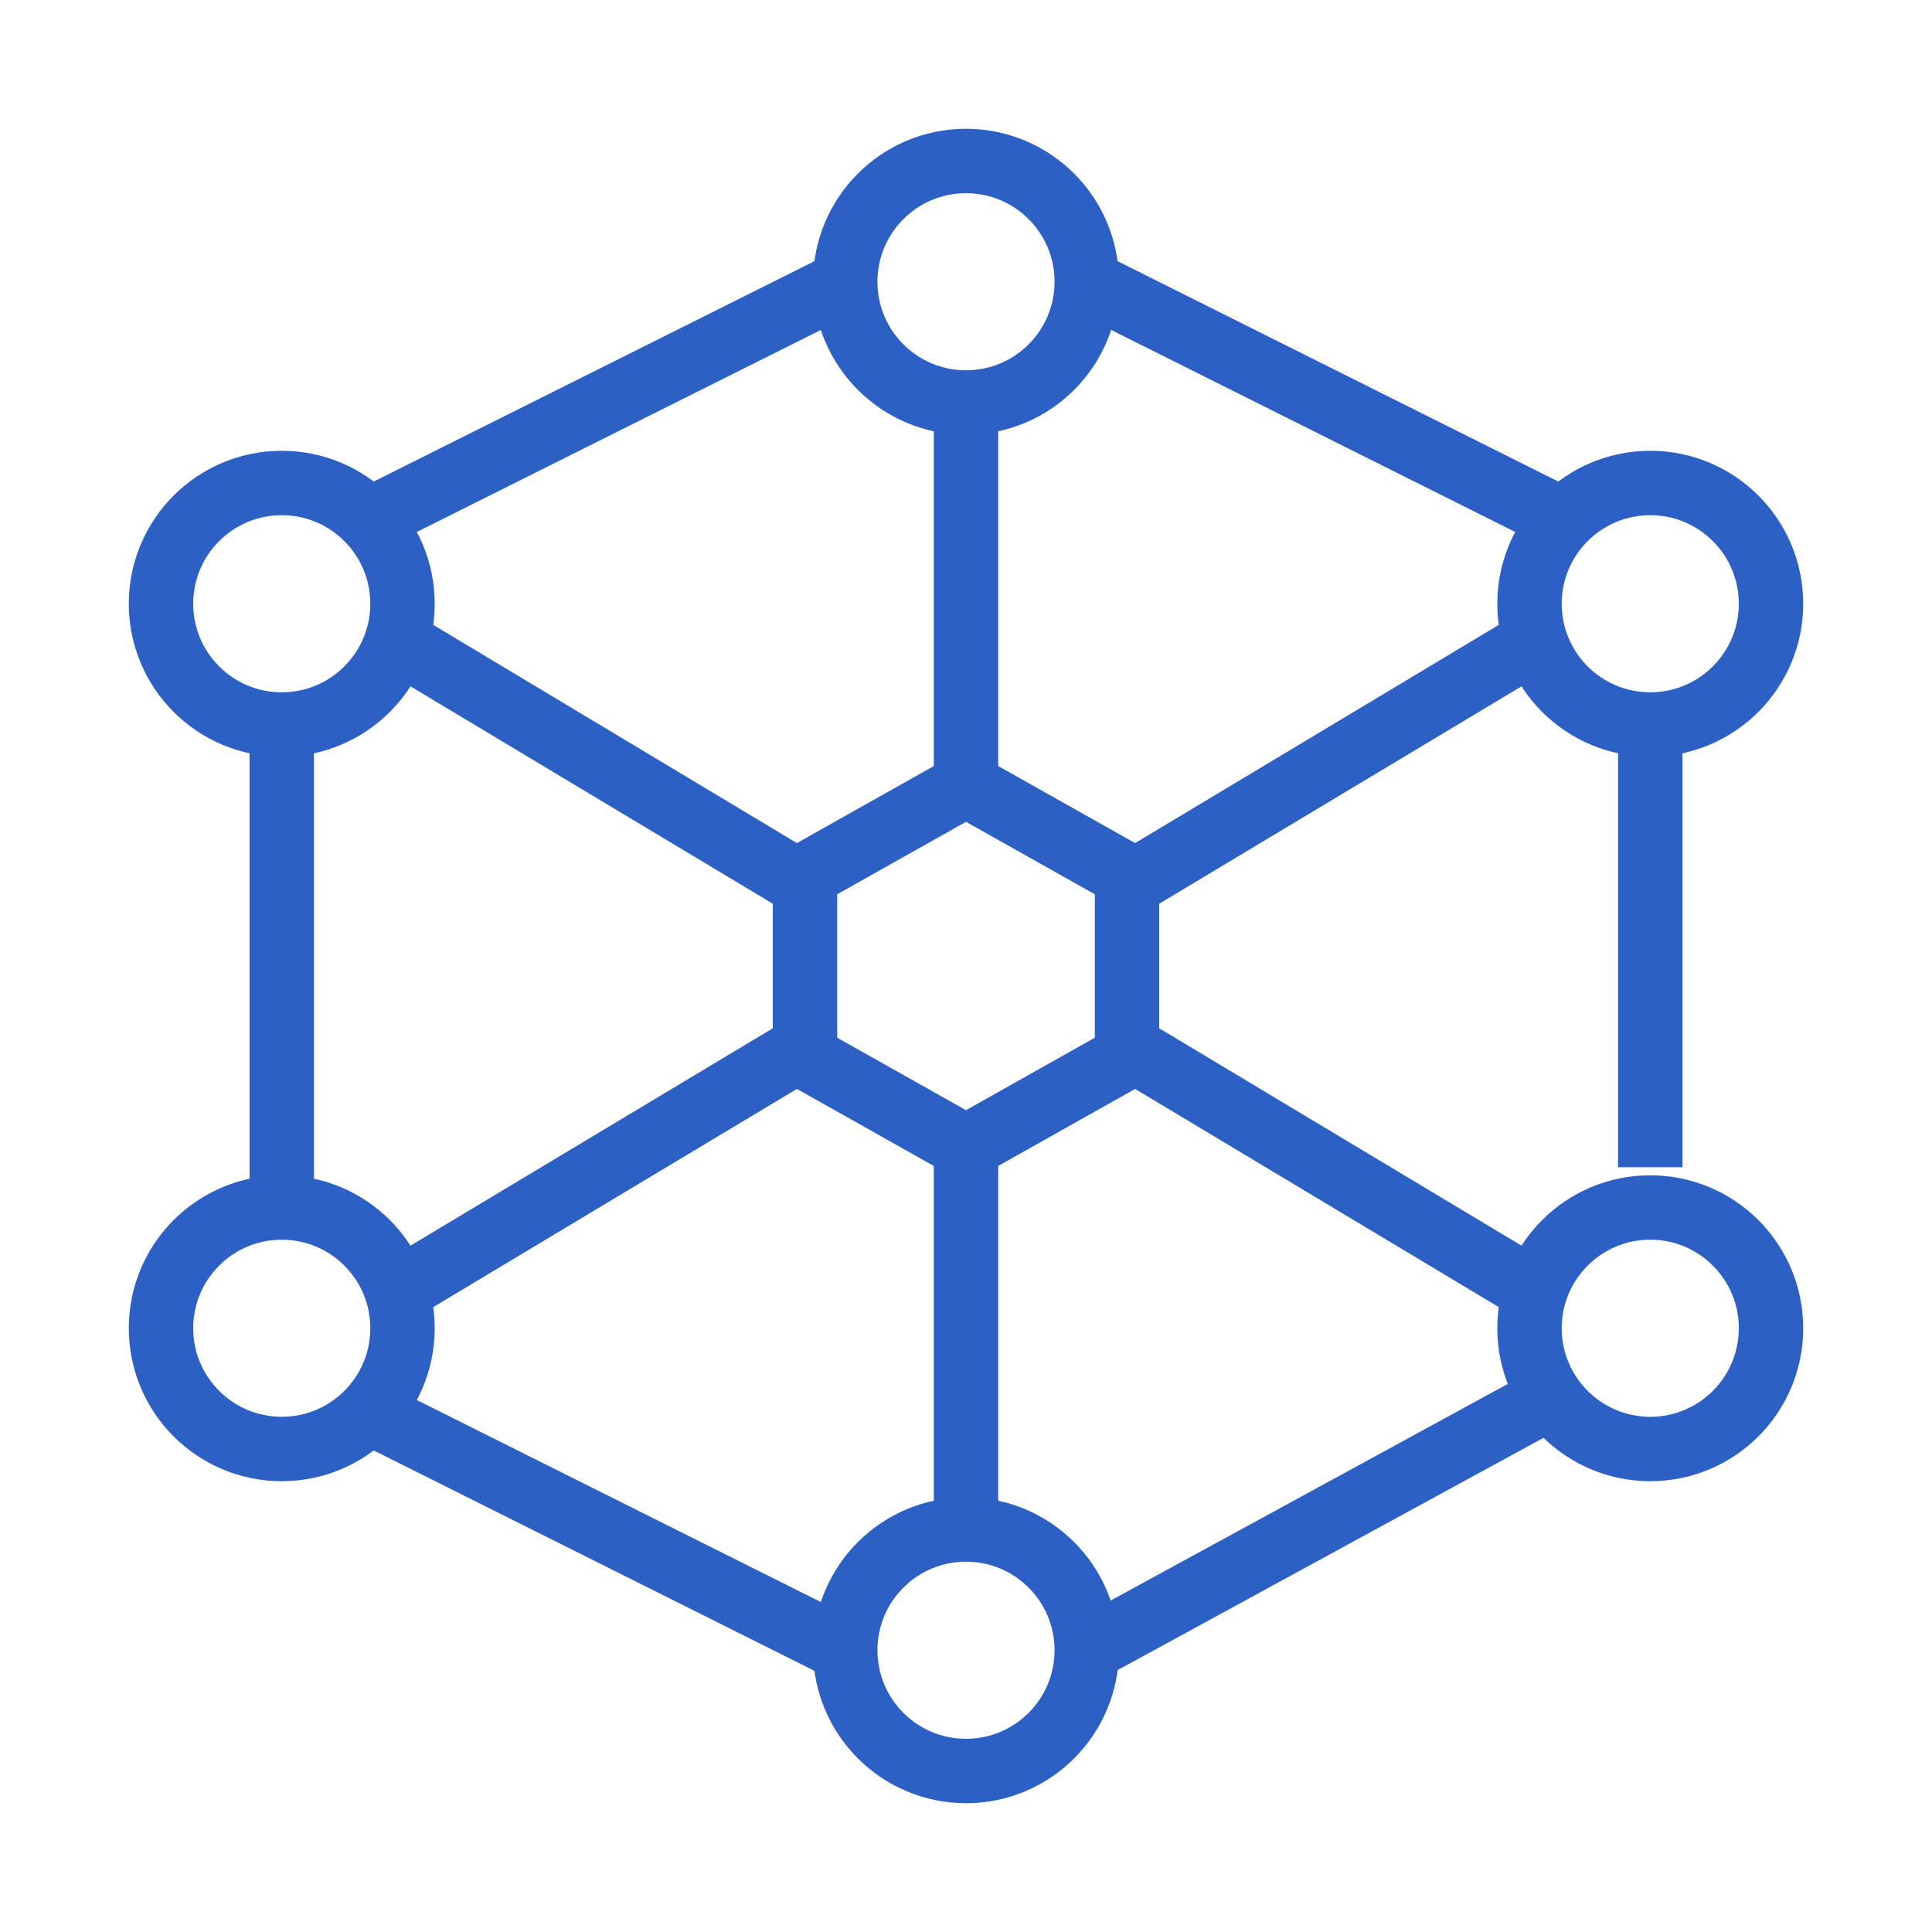<?xml version="1.0" encoding="UTF-8"?>
<svg xmlns="http://www.w3.org/2000/svg" width="60" height="60" viewBox="0 0 60 60" fill="none">
  <path d="M12.5 40L25 32.5M35 27.5L47.5 20M30 12.5V25M30 35V47.5M12.5 20L25 27.5M35 32.5L47.5 40" stroke="#2D60C5" stroke-width="2" stroke-linejoin="round"></path>
  <path d="M51.25 22.5V36.25M33.75 51.25L47.5 43.75M11.25 43.75L26.25 51.25M8.75 37.5V22.5M11.25 16.25L26.25 8.75M48.75 16.25L33.75 8.75" stroke="#2D60C5" stroke-width="2" stroke-linejoin="round"></path>
  <path d="M30 12.5C32.071 12.5 33.75 10.821 33.75 8.75C33.75 6.679 32.071 5 30 5C27.929 5 26.25 6.679 26.25 8.75C26.25 10.821 27.929 12.5 30 12.5Z" stroke="#2D60C5" stroke-width="2" stroke-linejoin="round"></path>
  <path d="M30 55C32.071 55 33.75 53.321 33.75 51.25C33.75 49.179 32.071 47.5 30 47.5C27.929 47.5 26.25 49.179 26.25 51.25C26.25 53.321 27.929 55 30 55Z" stroke="#2D60C5" stroke-width="2" stroke-linejoin="round"></path>
  <path d="M8.75 22.5C10.821 22.5 12.5 20.821 12.5 18.75C12.5 16.679 10.821 15 8.75 15C6.679 15 5 16.679 5 18.75C5 20.821 6.679 22.5 8.75 22.5Z" stroke="#2D60C5" stroke-width="2" stroke-linejoin="round"></path>
  <path d="M51.25 22.5C53.321 22.5 55 20.821 55 18.75C55 16.679 53.321 15 51.25 15C49.179 15 47.5 16.679 47.5 18.75C47.5 20.821 49.179 22.5 51.25 22.5Z" stroke="#2D60C5" stroke-width="2" stroke-linejoin="round"></path>
  <path d="M51.25 45C53.321 45 55 43.321 55 41.25C55 39.179 53.321 37.5 51.25 37.5C49.179 37.5 47.5 39.179 47.5 41.25C47.5 43.321 49.179 45 51.25 45Z" stroke="#2D60C5" stroke-width="2" stroke-linejoin="round"></path>
  <path d="M8.75 45C10.821 45 12.5 43.321 12.5 41.25C12.5 39.179 10.821 37.5 8.75 37.5C6.679 37.5 5 39.179 5 41.25C5 43.321 6.679 45 8.75 45Z" stroke="#2D60C5" stroke-width="2" stroke-linejoin="round"></path>
  <path d="M30 24.375L35 27.188V32.812L30 35.625L25 32.812V27.188L30 24.375Z" stroke="#2D60C5" stroke-width="2" stroke-linejoin="round"></path>
</svg>
